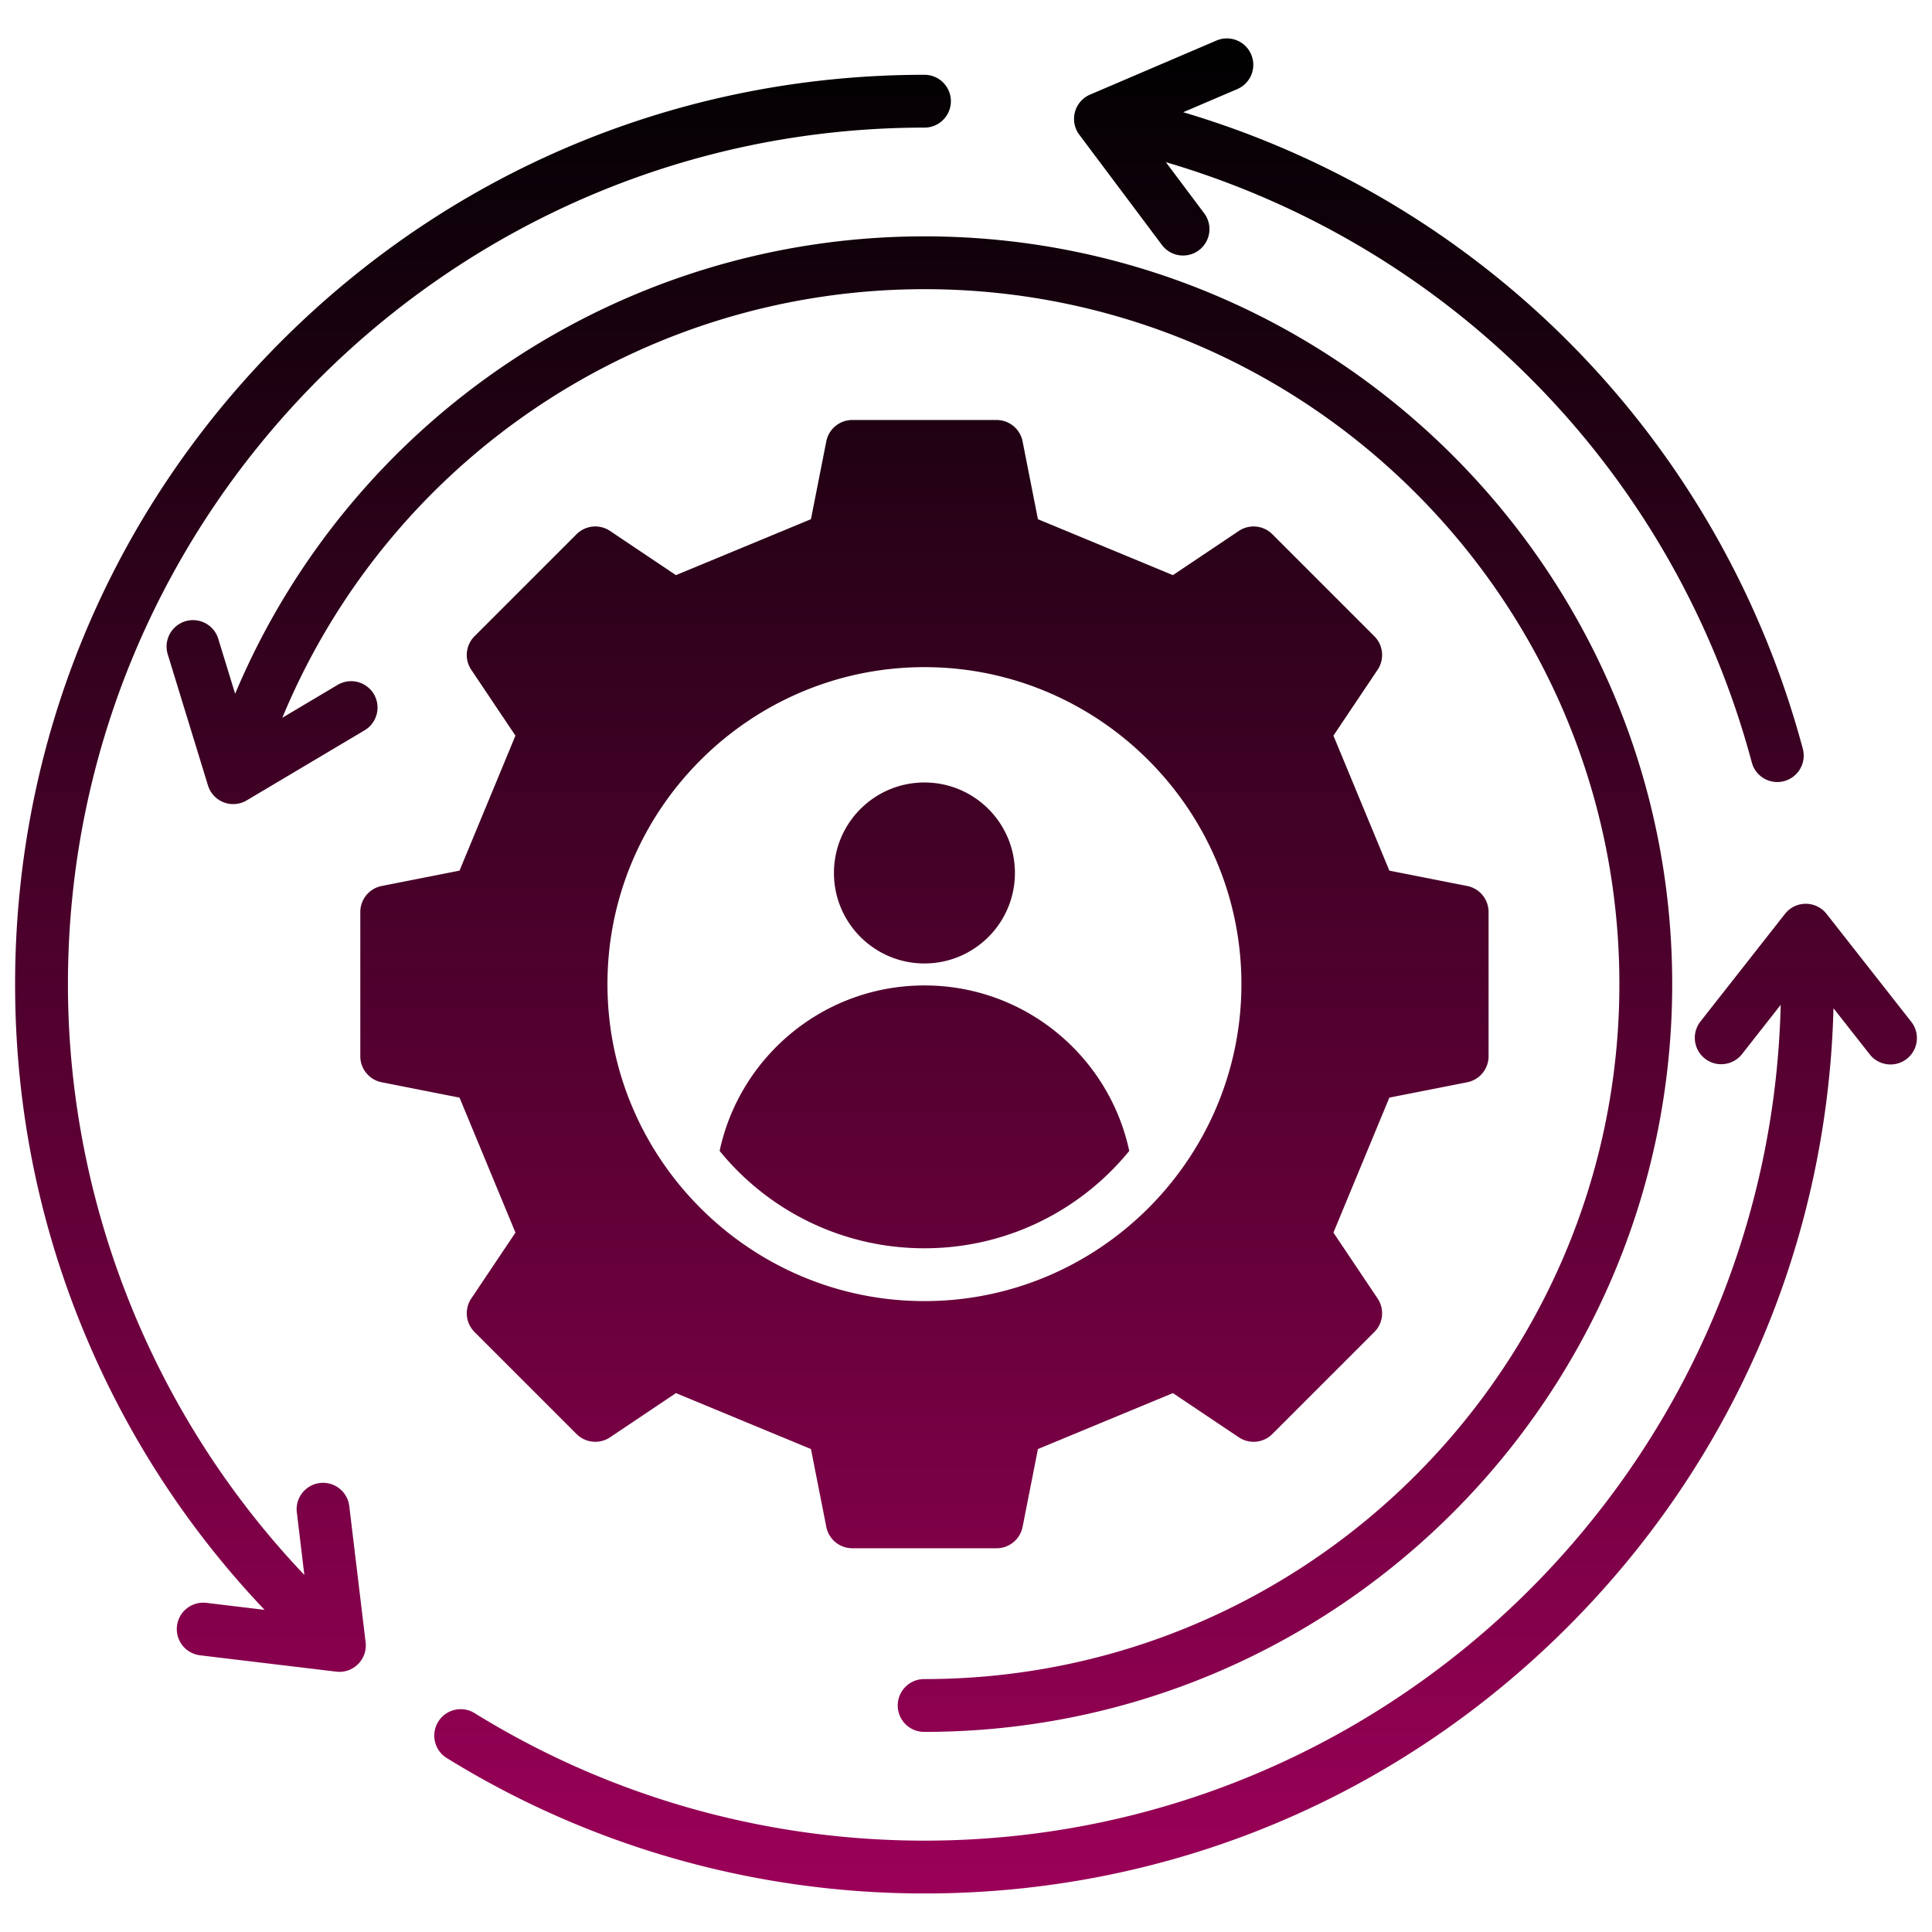 <svg xmlns="http://www.w3.org/2000/svg" version="1.1" xmlns:xlink="http://www.w3.org/1999/xlink" width="512" height="512" x="0" y="0" viewBox="0 0 512 512" style="enable-background:new 0 0 512 512" xml:space="preserve" class=""><g><linearGradient id="a" x1="256" x2="256" y1="501.79" y2="10.21" gradientUnits="userSpaceOnUse"><stop stop-opacity="1" stop-color="#9345ff" offset="0"></stop><stop stop-opacity="1" stop-color="#9b0058" offset="0"></stop><stop stop-opacity="1" stop-color="#000101" offset="1"></stop></linearGradient><path fill="url(#a)" fill-rule="evenodd" d="M505.325 280.603a6.993 6.993 0 0 1-9.823-1.181l-9.611-12.228c-1.6 61.976-26.486 120.004-70.498 164.011-45.521 45.516-106.041 70.585-170.398 70.585-44.865 0-88.631-12.411-126.594-35.89-3.287-2.029-4.299-6.343-2.265-9.63a7 7 0 0 1 9.64-2.27c35.736 22.105 76.966 33.788 119.219 33.788 123.321 0 223.987-98.864 226.908-221.5l-10.31 13.135a7 7 0 0 1-11.009-8.647l22.457-28.588c1.321-1.692 3.355-2.675 5.5-2.675s4.184.983 5.514 2.675l22.447 28.588a7 7 0 0 1-1.176 9.828zM244.994 76.634c101.549 0 184.159 82.62 184.159 184.169s-82.611 184.169-184.159 184.169a6.999 6.999 0 1 0 0 13.997c109.265 0 198.157-88.896 198.157-198.166S354.26 62.636 244.994 62.636c-80.181 0-151.952 48.176-182.68 121.224l-4.473-14.571a6.992 6.992 0 0 0-8.739-4.642 7.005 7.005 0 0 0-4.651 8.744l10.662 34.757a7.018 7.018 0 0 0 4.169 4.478c2 .771 4.251.583 6.097-.511l31.253-18.581a7.008 7.008 0 0 0 2.439-9.592 7.005 7.005 0 0 0-9.602-2.439l-14.648 8.71c28.346-68.401 95.311-113.579 170.171-113.579zm62.839-11.838a6.998 6.998 0 1 0 11.197-8.392L308.971 42.98c75.809 22.273 134.652 82.129 155.273 159.076.829 3.128 3.658 5.191 6.748 5.191a7.007 7.007 0 0 0 6.772-8.816c-21.83-81.473-84.033-144.9-164.2-168.692l14.248-6.093a7 7 0 1 0-5.51-12.869L288.88 25.073a6.97 6.97 0 0 0-4.01 4.622 6.984 6.984 0 0 0 1.162 6.011l21.801 29.089zM92.561 399.128c-.458-3.837-3.938-6.57-7.78-6.117-3.837.463-6.579 3.948-6.117 7.785l1.991 16.576c-39.963-42.012-62.651-98.363-62.651-156.569 0-125.162 101.828-226.985 226.99-226.985 3.856 0 6.999-3.133 6.999-6.999s-3.143-6.999-6.999-6.999c-64.372 0-124.892 25.064-170.412 70.585-45.511 45.515-70.58 106.031-70.58 170.398 0 33.938 6.921 66.748 20.553 97.528 11.231 25.344 26.529 48.263 45.559 68.295l-15.429-1.851c-3.832-.453-7.322 2.28-7.784 6.116a7.005 7.005 0 0 0 6.112 7.784l36.102 4.329c.279.034.559.053.829.053a6.998 6.998 0 0 0 6.95-7.833l-4.333-36.098zm29.217-108.249-20.581-4.058a7.027 7.027 0 0 1-5.712-6.948v-38.139a7.026 7.026 0 0 1 5.712-6.948l20.581-4.058 14.821-35.776-11.685-17.425a7.027 7.027 0 0 1 .874-8.952l26.969-26.968a7.027 7.027 0 0 1 8.951-.874l17.425 11.685 35.776-14.822 4.058-20.581a7.027 7.027 0 0 1 6.948-5.712h38.14a7.027 7.027 0 0 1 6.948 5.712l4.058 20.581 35.776 14.822 17.425-11.685a7.028 7.028 0 0 1 8.952.874l26.969 26.968a7.028 7.028 0 0 1 .874 8.952l-11.685 17.425 14.822 35.776 20.581 4.058a7.026 7.026 0 0 1 5.712 6.948v38.139a7.026 7.026 0 0 1-5.712 6.948l-20.581 4.058-14.822 35.775 11.685 17.426a7.028 7.028 0 0 1-.874 8.952L337.215 380a7.028 7.028 0 0 1-8.952.875l-17.425-11.686-35.775 14.822-4.058 20.582a7.027 7.027 0 0 1-6.948 5.712h-38.139a7.026 7.026 0 0 1-6.948-5.712l-4.058-20.583-35.775-14.821-17.426 11.686a7.027 7.027 0 0 1-8.952-.875l-26.968-26.968a7.027 7.027 0 0 1-.874-8.952l11.685-17.426-14.821-35.775zm39.204-30.076c0 46.267 37.735 84.002 84.003 84.002s84.003-37.735 84.003-84.002-37.736-84.003-84.003-84.003-84.003 37.736-84.003 84.003zm84.003 70.003c21.896 0 41.441-10.055 54.278-25.798-5.354-25.062-27.618-43.857-54.278-43.857s-48.924 18.795-54.277 43.857c12.836 15.742 32.381 25.798 54.278 25.798zm0-75.481c13.243 0 23.979-10.736 23.979-23.979s-10.736-23.979-23.979-23.979-23.979 10.736-23.979 23.979 10.736 23.979 23.979 23.979z" opacity="1" data-original="url(#a)" class=""></path></g></svg>